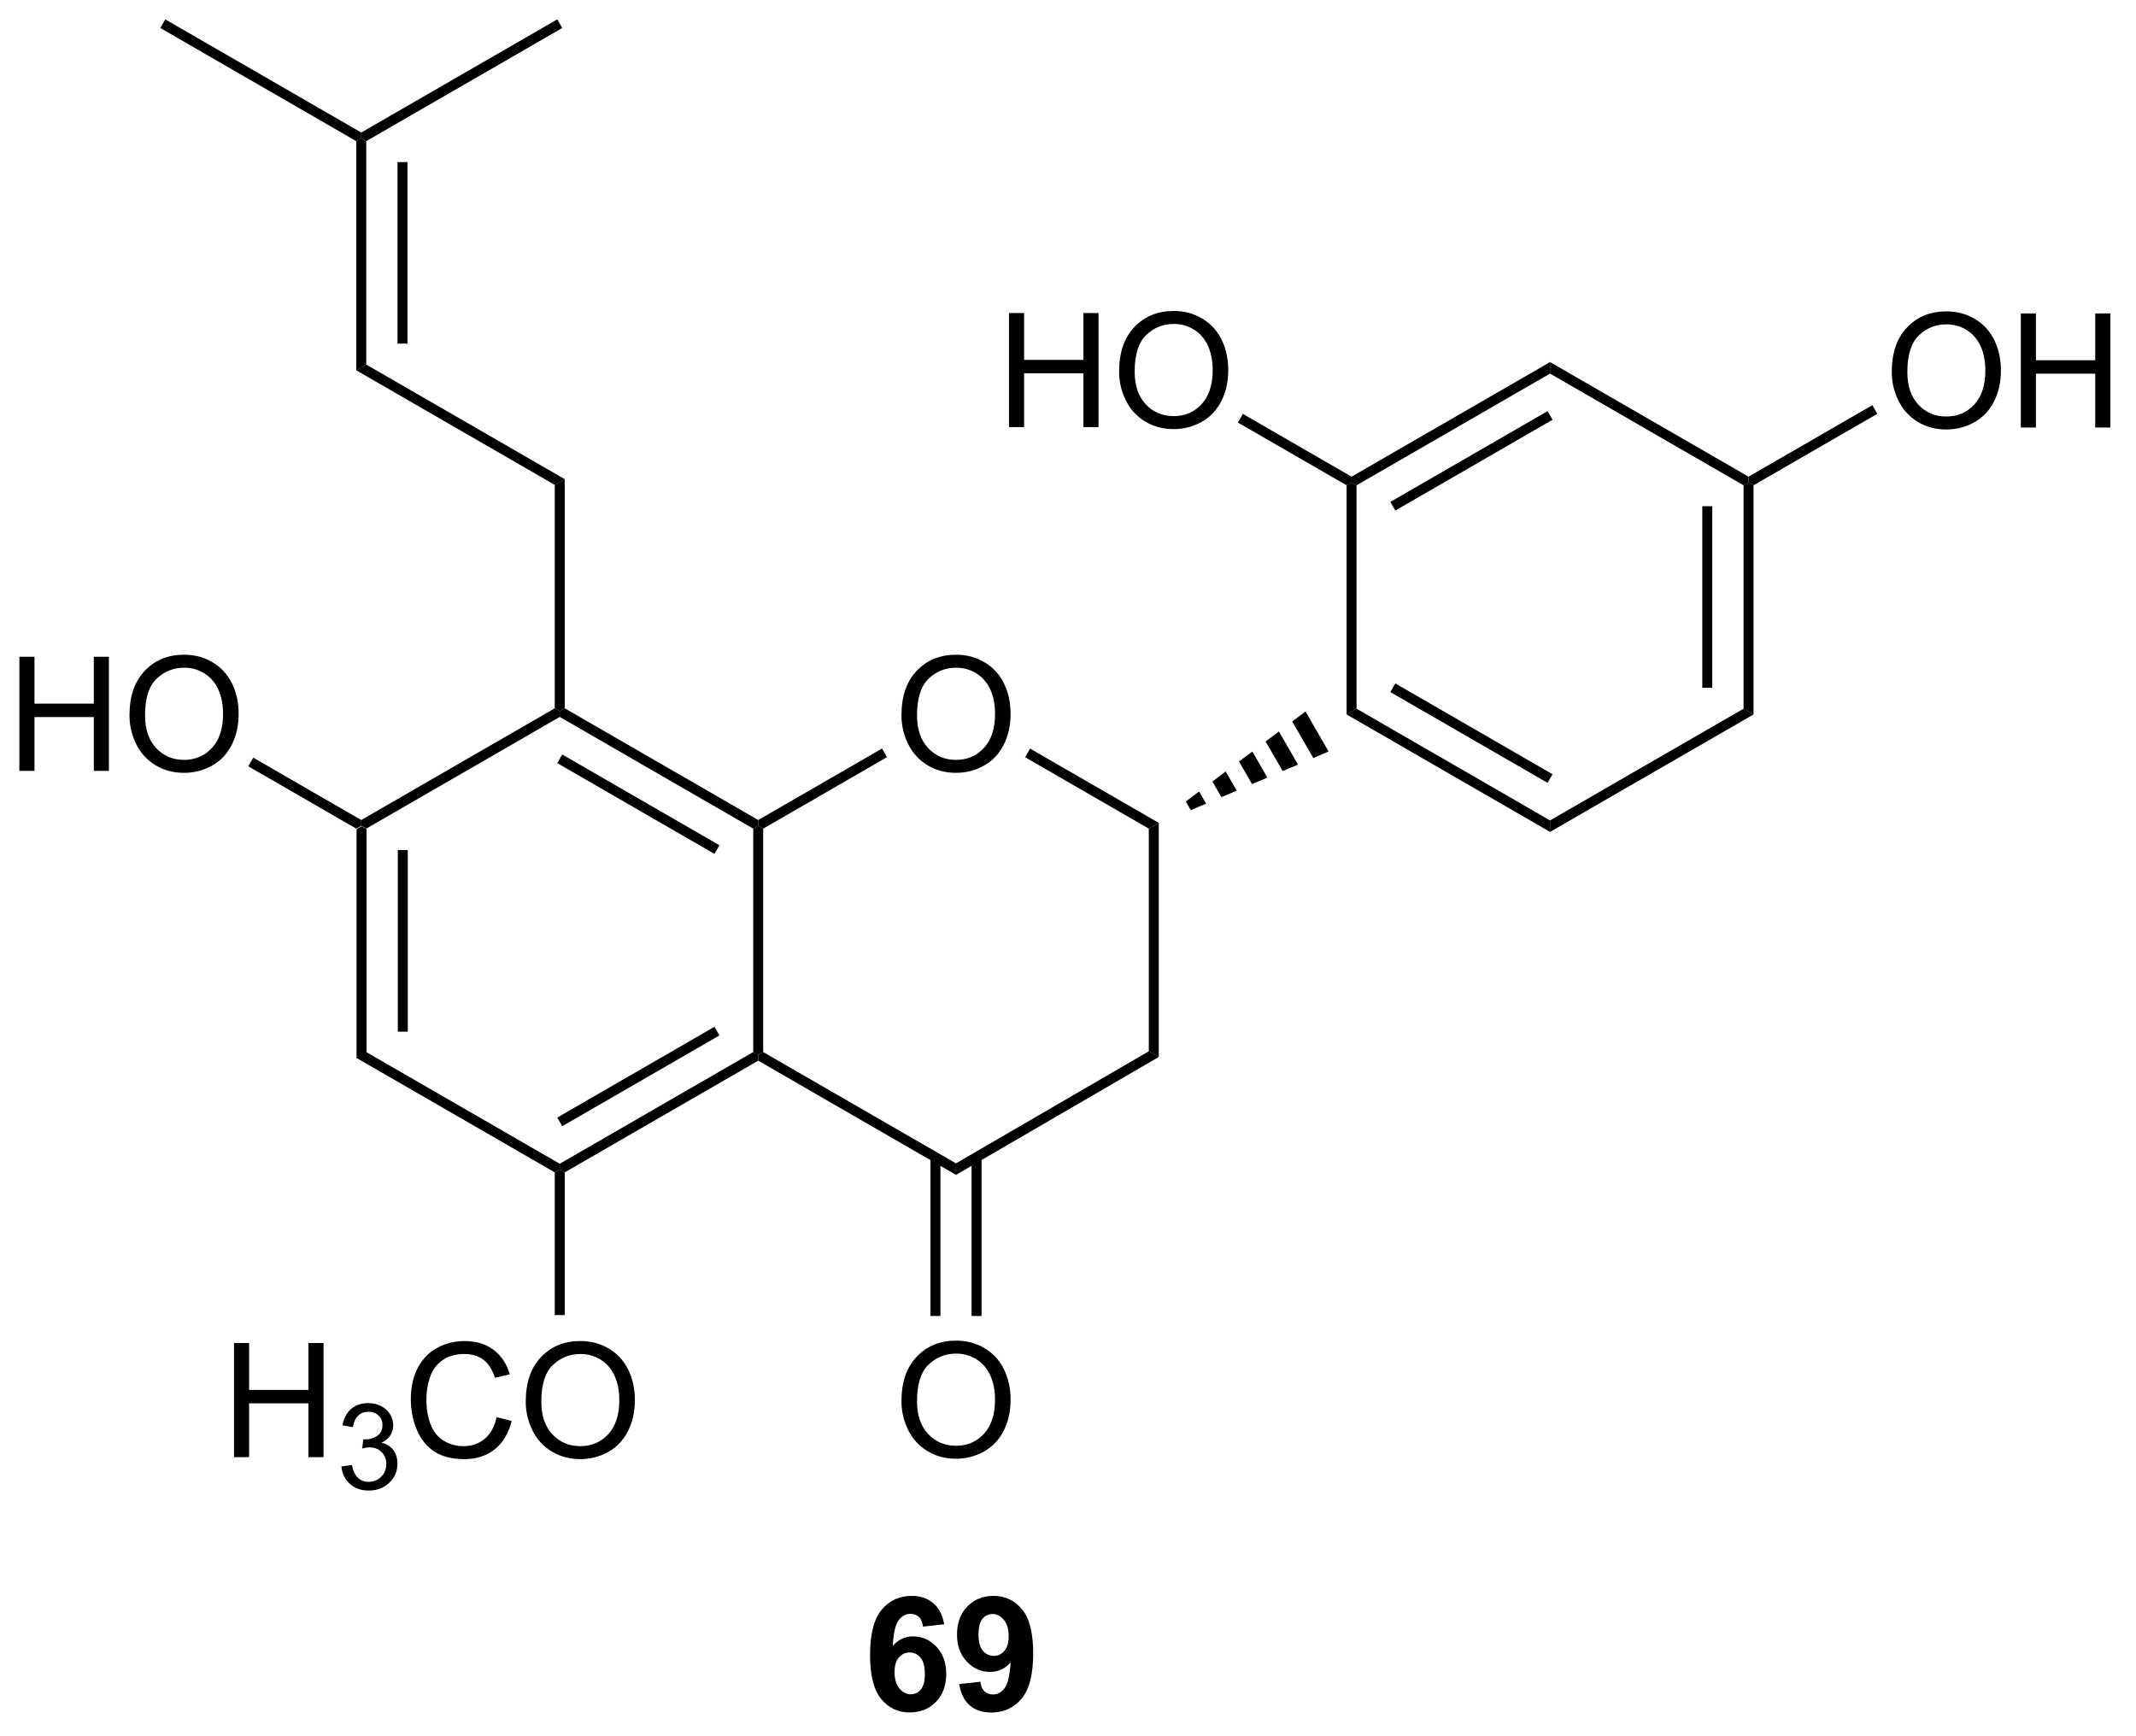 <?xml version="1.0" encoding="UTF-8"?>
<!DOCTYPE svg PUBLIC '-//W3C//DTD SVG 1.0//EN'
          'http://www.w3.org/TR/2001/REC-SVG-20010904/DTD/svg10.dtd'>
<svg stroke-dasharray="none" shape-rendering="auto" xmlns="http://www.w3.org/2000/svg" font-family="'Dialog'" text-rendering="auto" width="294" fill-opacity="1" color-interpolation="auto" color-rendering="auto" preserveAspectRatio="xMidYMid meet" font-size="12px" viewBox="0 0 294 239" fill="black" xmlns:xlink="http://www.w3.org/1999/xlink" stroke="black" image-rendering="auto" stroke-miterlimit="10" stroke-linecap="square" stroke-linejoin="miter" font-style="normal" stroke-width="1" height="239" stroke-dashoffset="0" font-weight="normal" stroke-opacity="1"
><!--Generated by the Batik Graphics2D SVG Generator--><defs id="genericDefs"
  /><g
  ><defs id="defs1"
    ><clipPath clipPathUnits="userSpaceOnUse" id="clipPath1"
      ><path d="M2.286 0.646 L112.208 0.646 L112.208 90.041 L2.286 90.041 L2.286 0.646 Z"
      /></clipPath
      ><clipPath clipPathUnits="userSpaceOnUse" id="clipPath2"
      ><path d="M14.261 10.128 L14.261 97.038 L121.127 97.038 L121.127 10.128 Z"
      /></clipPath
    ></defs
    ><g transform="scale(2.667,2.667) translate(-2.286,-0.646) matrix(1.029,0,0,1.029,-12.383,-9.772)"
    ><path d="M32.138 51.711 L32.388 51.567 L32.638 51.711 L32.638 62.922 L32.138 63.211 ZM34.208 52.762 L34.208 61.871 L34.708 61.871 L34.708 52.762 Z" stroke="none" clip-path="url(#clipPath2)"
    /></g
    ><g transform="matrix(2.743,0,0,2.743,-39.117,-27.78)"
    ><path d="M32.138 63.211 L32.638 62.922 L42.348 68.528 L42.348 68.817 L42.098 68.961 Z" stroke="none" clip-path="url(#clipPath2)"
    /></g
    ><g transform="matrix(2.743,0,0,2.743,-39.117,-27.78)"
    ><path d="M42.598 68.961 L42.348 68.817 L42.348 68.528 L52.057 62.922 L52.307 63.067 L52.307 63.355 ZM42.473 66.643 L50.362 62.088 L50.112 61.655 L42.223 66.21 Z" stroke="none" clip-path="url(#clipPath2)"
    /></g
    ><g transform="matrix(2.743,0,0,2.743,-39.117,-27.78)"
    ><path d="M52.557 62.922 L52.307 63.067 L52.057 62.922 L52.057 51.711 L52.307 51.567 L52.557 51.711 Z" stroke="none" clip-path="url(#clipPath2)"
    /></g
    ><g transform="matrix(2.743,0,0,2.743,-39.117,-27.78)"
    ><path d="M52.307 51.278 L52.307 51.567 L52.057 51.711 L42.348 46.105 L42.348 45.817 L42.598 45.672 ZM50.362 52.545 L42.473 47.99 L42.223 48.423 L50.112 52.978 Z" stroke="none" clip-path="url(#clipPath2)"
    /></g
    ><g transform="matrix(2.743,0,0,2.743,-39.117,-27.78)"
    ><path d="M42.098 45.672 L42.348 45.817 L42.348 46.105 L32.638 51.711 L32.388 51.567 L32.388 51.278 Z" stroke="none" clip-path="url(#clipPath2)"
    /></g
    ><g transform="matrix(2.743,0,0,2.743,-39.117,-27.78)"
    ><path d="M59.495 46.023 Q59.495 44.596 60.26 43.791 Q61.026 42.983 62.237 42.983 Q63.029 42.983 63.664 43.364 Q64.302 43.741 64.635 44.418 Q64.971 45.096 64.971 45.955 Q64.971 46.827 64.62 47.515 Q64.268 48.202 63.622 48.556 Q62.979 48.911 62.232 48.911 Q61.424 48.911 60.786 48.52 Q60.151 48.127 59.823 47.452 Q59.495 46.775 59.495 46.023 ZM60.276 46.033 Q60.276 47.069 60.831 47.666 Q61.388 48.26 62.229 48.26 Q63.083 48.26 63.635 47.658 Q64.19 47.056 64.19 45.952 Q64.19 45.252 63.953 44.731 Q63.716 44.21 63.26 43.924 Q62.807 43.635 62.239 43.635 Q61.435 43.635 60.854 44.189 Q60.276 44.741 60.276 46.033 Z" stroke="none" clip-path="url(#clipPath2)"
    /></g
    ><g transform="matrix(2.743,0,0,2.743,-39.117,-27.78)"
    ><path d="M52.557 51.711 L52.307 51.567 L52.307 51.278 L58.52 47.691 L58.77 48.124 Z" stroke="none" clip-path="url(#clipPath2)"
    /></g
    ><g transform="matrix(2.743,0,0,2.743,-39.117,-27.78)"
    ><path d="M15.233 48.812 L15.233 43.085 L15.991 43.085 L15.991 45.437 L18.968 45.437 L18.968 43.085 L19.725 43.085 L19.725 48.812 L18.968 48.812 L18.968 46.111 L15.991 46.111 L15.991 48.812 L15.233 48.812 ZM20.758 46.023 Q20.758 44.596 21.524 43.791 Q22.289 42.983 23.5 42.983 Q24.292 42.983 24.927 43.364 Q25.565 43.741 25.899 44.418 Q26.235 45.096 26.235 45.955 Q26.235 46.827 25.883 47.515 Q25.531 48.202 24.886 48.556 Q24.242 48.911 23.495 48.911 Q22.688 48.911 22.05 48.52 Q21.414 48.127 21.086 47.452 Q20.758 46.775 20.758 46.023 ZM21.539 46.033 Q21.539 47.069 22.094 47.666 Q22.651 48.26 23.492 48.26 Q24.346 48.26 24.899 47.658 Q25.453 47.056 25.453 45.952 Q25.453 45.252 25.216 44.731 Q24.979 44.21 24.524 43.924 Q24.07 43.635 23.503 43.635 Q22.698 43.635 22.117 44.189 Q21.539 44.741 21.539 46.033 Z" stroke="none" clip-path="url(#clipPath2)"
    /></g
    ><g transform="matrix(2.743,0,0,2.743,-39.117,-27.78)"
    ><path d="M32.388 51.278 L32.388 51.567 L32.138 51.711 L26.718 48.582 L26.968 48.149 Z" stroke="none" clip-path="url(#clipPath2)"
    /></g
    ><g transform="matrix(2.743,0,0,2.743,-39.117,-27.78)"
    ><path d="M52.307 63.355 L52.307 63.067 L52.557 62.922 L62.231 68.508 L62.232 69.086 Z" stroke="none" clip-path="url(#clipPath2)"
    /></g
    ><g transform="matrix(2.743,0,0,2.743,-39.117,-27.78)"
    ><path d="M59.495 80.443 Q59.495 79.016 60.26 78.211 Q61.026 77.404 62.237 77.404 Q63.029 77.404 63.664 77.784 Q64.302 78.161 64.635 78.838 Q64.971 79.516 64.971 80.375 Q64.971 81.247 64.62 81.935 Q64.268 82.622 63.622 82.977 Q62.979 83.331 62.232 83.331 Q61.424 83.331 60.786 82.94 Q60.151 82.547 59.823 81.872 Q59.495 81.195 59.495 80.443 ZM60.276 80.453 Q60.276 81.49 60.831 82.086 Q61.388 82.68 62.229 82.68 Q63.083 82.68 63.635 82.078 Q64.19 81.477 64.19 80.372 Q64.19 79.672 63.953 79.151 Q63.716 78.63 63.26 78.344 Q62.807 78.055 62.239 78.055 Q61.435 78.055 60.854 78.609 Q60.276 79.161 60.276 80.453 Z" stroke="none" clip-path="url(#clipPath2)"
    /></g
    ><g transform="matrix(2.743,0,0,2.743,-39.117,-27.78)"
    ><path d="M60.95 68.201 L60.95 76.167 L61.45 76.167 L61.45 68.201 ZM63.013 68.197 L63.013 76.167 L63.513 76.167 L63.513 68.197 Z" stroke="none" clip-path="url(#clipPath2)"
    /></g
    ><g transform="matrix(2.743,0,0,2.743,-39.117,-27.78)"
    ><path d="M26.003 83.252 L26.003 77.525 L26.761 77.525 L26.761 79.877 L29.737 79.877 L29.737 77.525 L30.495 77.525 L30.495 83.252 L29.737 83.252 L29.737 80.551 L26.761 80.551 L26.761 83.252 L26.003 83.252 Z" stroke="none" clip-path="url(#clipPath2)"
    /></g
    ><g transform="matrix(2.743,0,0,2.743,-39.117,-27.78)"
    ><path d="M31.392 83.717 L31.919 83.647 Q32.011 84.096 32.228 84.293 Q32.446 84.49 32.761 84.49 Q33.132 84.49 33.388 84.233 Q33.646 83.975 33.646 83.594 Q33.646 83.231 33.407 82.996 Q33.171 82.76 32.804 82.76 Q32.655 82.76 32.433 82.819 L32.491 82.356 Q32.544 82.362 32.575 82.362 Q32.913 82.362 33.183 82.186 Q33.452 82.01 33.452 81.643 Q33.452 81.354 33.255 81.164 Q33.06 80.973 32.749 80.973 Q32.441 80.973 32.235 81.166 Q32.03 81.359 31.972 81.746 L31.444 81.653 Q31.542 81.121 31.884 80.83 Q32.228 80.539 32.737 80.539 Q33.089 80.539 33.384 80.69 Q33.681 80.84 33.837 81.102 Q33.993 81.362 33.993 81.654 Q33.993 81.934 33.843 82.162 Q33.694 82.391 33.401 82.525 Q33.782 82.613 33.993 82.891 Q34.204 83.166 34.204 83.582 Q34.204 84.145 33.794 84.537 Q33.384 84.928 32.757 84.928 Q32.192 84.928 31.817 84.592 Q31.444 84.254 31.392 83.717 Z" stroke="none" clip-path="url(#clipPath2)"
    /></g
    ><g transform="matrix(2.743,0,0,2.743,-39.117,-27.78)"
    ><path d="M39.18 81.244 L39.938 81.434 Q39.701 82.369 39.081 82.861 Q38.461 83.351 37.568 83.351 Q36.641 83.351 36.06 82.973 Q35.482 82.596 35.177 81.882 Q34.875 81.166 34.875 80.346 Q34.875 79.45 35.216 78.786 Q35.56 78.119 36.19 77.772 Q36.82 77.426 37.578 77.426 Q38.438 77.426 39.023 77.864 Q39.609 78.301 39.841 79.096 L39.094 79.27 Q38.896 78.645 38.516 78.361 Q38.138 78.075 37.562 78.075 Q36.904 78.075 36.458 78.392 Q36.016 78.707 35.836 79.241 Q35.656 79.775 35.656 80.34 Q35.656 81.072 35.87 81.616 Q36.083 82.161 36.531 82.431 Q36.982 82.7 37.505 82.7 Q38.141 82.7 38.581 82.332 Q39.023 81.965 39.18 81.244 ZM40.642 80.463 Q40.642 79.036 41.408 78.231 Q42.173 77.424 43.384 77.424 Q44.176 77.424 44.811 77.804 Q45.449 78.181 45.783 78.859 Q46.118 79.536 46.118 80.395 Q46.118 81.267 45.767 81.955 Q45.415 82.642 44.77 82.996 Q44.126 83.351 43.379 83.351 Q42.572 83.351 41.934 82.96 Q41.298 82.567 40.97 81.892 Q40.642 81.215 40.642 80.463 ZM41.423 80.473 Q41.423 81.51 41.978 82.106 Q42.535 82.7 43.376 82.7 Q44.23 82.7 44.783 82.098 Q45.337 81.496 45.337 80.392 Q45.337 79.692 45.1 79.171 Q44.863 78.65 44.408 78.364 Q43.955 78.075 43.387 78.075 Q42.582 78.075 42.001 78.629 Q41.423 79.181 41.423 80.473 Z" stroke="none" clip-path="url(#clipPath2)"
    /></g
    ><g transform="matrix(2.743,0,0,2.743,-39.117,-27.78)"
    ><path d="M42.098 68.961 L42.348 68.817 L42.598 68.961 L42.598 76.124 L42.098 76.124 Z" stroke="none" clip-path="url(#clipPath2)"
    /></g
    ><g transform="matrix(2.743,0,0,2.743,-39.117,-27.78)"
    ><path d="M65.699 48.127 L65.949 47.694 L72.406 51.422 L71.906 51.711 Z" stroke="none" clip-path="url(#clipPath2)"
    /></g
    ><g transform="matrix(2.743,0,0,2.743,-39.117,-27.78)"
    ><path d="M71.906 51.711 L72.406 51.422 L72.406 63.17 L71.906 62.883 Z" stroke="none" clip-path="url(#clipPath2)"
    /></g
    ><g transform="matrix(2.743,0,0,2.743,-39.117,-27.78)"
    ><path d="M71.906 62.883 L72.406 63.17 L62.232 69.086 L62.231 68.508 Z" stroke="none" clip-path="url(#clipPath2)"
    /></g
    ><g transform="matrix(2.743,0,0,2.743,-39.117,-27.78)"
    ><path d="M81.831 45.981 L82.331 45.692 L92.04 51.298 L92.04 51.875 ZM84.026 44.858 L91.915 49.413 L92.165 48.98 L84.276 44.425 Z" stroke="none" clip-path="url(#clipPath2)"
    /></g
    ><g transform="matrix(2.743,0,0,2.743,-39.117,-27.78)"
    ><path d="M92.04 51.875 L92.04 51.298 L101.75 45.692 L102.25 45.981 Z" stroke="none" clip-path="url(#clipPath2)"
    /></g
    ><g transform="matrix(2.743,0,0,2.743,-39.117,-27.78)"
    ><path d="M102.25 45.981 L101.75 45.692 L101.75 34.481 L102 34.337 L102.25 34.481 ZM100.18 44.642 L100.18 35.532 L99.68 35.532 L99.68 44.642 Z" stroke="none" clip-path="url(#clipPath2)"
    /></g
    ><g transform="matrix(2.743,0,0,2.743,-39.117,-27.78)"
    ><path d="M102 34.048 L102 34.337 L101.75 34.481 L92.04 28.875 L92.04 28.298 Z" stroke="none" clip-path="url(#clipPath2)"
    /></g
    ><g transform="matrix(2.743,0,0,2.743,-39.117,-27.78)"
    ><path d="M92.04 28.298 L92.04 28.875 L82.331 34.481 L82.081 34.337 L82.081 34.048 ZM91.915 30.76 L84.026 35.315 L84.276 35.748 L92.165 31.193 Z" stroke="none" clip-path="url(#clipPath2)"
    /></g
    ><g transform="matrix(2.743,0,0,2.743,-39.117,-27.78)"
    ><path d="M81.831 34.481 L82.081 34.337 L82.331 34.481 L82.331 45.692 L81.831 45.981 Z" stroke="none" clip-path="url(#clipPath2)"
    /></g
    ><g transform="matrix(2.743,0,0,2.743,-39.117,-27.78)"
    ><path d="M109.187 28.792 Q109.187 27.365 109.953 26.561 Q110.719 25.753 111.93 25.753 Q112.721 25.753 113.357 26.134 Q113.995 26.511 114.328 27.188 Q114.664 27.865 114.664 28.725 Q114.664 29.597 114.312 30.285 Q113.961 30.972 113.315 31.326 Q112.672 31.68 111.924 31.68 Q111.117 31.68 110.479 31.29 Q109.844 30.897 109.516 30.222 Q109.187 29.545 109.187 28.792 ZM109.969 28.803 Q109.969 29.839 110.523 30.436 Q111.081 31.029 111.922 31.029 Q112.776 31.029 113.328 30.428 Q113.883 29.826 113.883 28.722 Q113.883 28.022 113.646 27.501 Q113.409 26.98 112.953 26.694 Q112.5 26.404 111.932 26.404 Q111.127 26.404 110.547 26.959 Q109.969 27.511 109.969 28.803 ZM115.663 31.581 L115.663 25.855 L116.421 25.855 L116.421 28.206 L119.397 28.206 L119.397 25.855 L120.155 25.855 L120.155 31.581 L119.397 31.581 L119.397 28.881 L116.421 28.881 L116.421 31.581 L115.663 31.581 Z" stroke="none" clip-path="url(#clipPath2)"
    /></g
    ><g transform="matrix(2.743,0,0,2.743,-39.117,-27.78)"
    ><path d="M102.25 34.481 L102 34.337 L102 34.048 L108.212 30.461 L108.462 30.894 Z" stroke="none" clip-path="url(#clipPath2)"
    /></g
    ><g transform="matrix(2.743,0,0,2.743,-39.117,-27.78)"
    ><path d="M42.598 45.672 L42.348 45.817 L42.098 45.672 L42.098 34.461 L42.598 34.172 Z" stroke="none" clip-path="url(#clipPath2)"
    /></g
    ><g transform="matrix(2.743,0,0,2.743,-39.117,-27.78)"
    ><path d="M42.598 34.172 L42.098 34.461 L32.138 28.711 L32.638 28.422 Z" stroke="none" clip-path="url(#clipPath2)"
    /></g
    ><g transform="matrix(2.743,0,0,2.743,-39.117,-27.78)"
    ><path d="M32.638 28.422 L32.138 28.711 L32.138 17.211 L32.388 17.067 L32.638 17.211 ZM34.708 27.372 L34.708 18.262 L34.208 18.262 L34.208 27.372 Z" stroke="none" clip-path="url(#clipPath2)"
    /></g
    ><g transform="matrix(2.743,0,0,2.743,-39.117,-27.78)"
    ><path d="M32.388 16.778 L32.388 17.067 L32.138 17.211 L22.304 11.533 L22.554 11.1 Z" stroke="none" clip-path="url(#clipPath2)"
    /></g
    ><g transform="matrix(2.743,0,0,2.743,-39.117,-27.78)"
    ><path d="M32.638 17.211 L32.388 17.067 L32.388 16.778 L42.223 11.1 L42.473 11.533 Z" stroke="none" clip-path="url(#clipPath2)"
    /></g
    ><g transform="matrix(2.743,0,0,2.743,-39.117,-27.78)"
    ><path d="M73.763 50.35 L74.431 49.848 L74.782 50.456 L74.013 50.783 ZM75.098 49.346 L75.765 48.844 L76.319 49.803 L75.55 50.129 ZM76.433 48.342 L77.1 47.84 L77.856 49.149 L77.087 49.476 ZM77.767 47.338 L78.434 46.836 L79.392 48.495 L78.624 48.822 ZM79.102 46.334 L79.769 45.832 L80.929 47.841 L80.161 48.168 Z" stroke="none" clip-path="url(#clipPath2)"
    /></g
    ><g transform="matrix(2.743,0,0,2.743,-39.117,-27.78)"
    ><path d="M64.891 31.562 L64.891 25.835 L65.649 25.835 L65.649 28.187 L68.626 28.187 L68.626 25.835 L69.383 25.835 L69.383 31.562 L68.626 31.562 L68.626 28.861 L65.649 28.861 L65.649 31.562 L64.891 31.562 ZM70.416 28.773 Q70.416 27.346 71.182 26.541 Q71.947 25.733 73.158 25.733 Q73.95 25.733 74.585 26.114 Q75.223 26.491 75.557 27.168 Q75.893 27.846 75.893 28.705 Q75.893 29.577 75.541 30.265 Q75.189 30.952 74.544 31.306 Q73.9 31.661 73.153 31.661 Q72.346 31.661 71.708 31.27 Q71.072 30.877 70.744 30.202 Q70.416 29.525 70.416 28.773 ZM71.197 28.783 Q71.197 29.819 71.752 30.416 Q72.309 31.009 73.15 31.009 Q74.005 31.009 74.557 30.408 Q75.111 29.806 75.111 28.702 Q75.111 28.002 74.874 27.481 Q74.637 26.96 74.182 26.674 Q73.729 26.384 73.161 26.384 Q72.356 26.384 71.775 26.939 Q71.197 27.491 71.197 28.783 Z" stroke="none" clip-path="url(#clipPath2)"
    /></g
    ><g transform="matrix(2.743,0,0,2.743,-39.117,-27.78)"
    ><path d="M82.081 34.048 L82.081 34.337 L81.831 34.481 L76.376 31.332 L76.626 30.899 Z" stroke="none" clip-path="url(#clipPath2)"
    /></g
    ><g transform="matrix(2.743,0,0,2.743,-39.117,-27.78)"
    ><path d="M61.638 91.639 L60.575 91.756 Q60.536 91.428 60.372 91.272 Q60.208 91.115 59.945 91.115 Q59.599 91.115 59.357 91.428 Q59.117 91.74 59.055 92.73 Q59.466 92.246 60.075 92.246 Q60.763 92.246 61.253 92.769 Q61.742 93.292 61.742 94.121 Q61.742 94.998 61.227 95.532 Q60.711 96.063 59.904 96.063 Q59.036 96.063 58.477 95.389 Q57.919 94.714 57.919 93.178 Q57.919 91.605 58.5 90.91 Q59.083 90.214 60.013 90.214 Q60.664 90.214 61.091 90.579 Q61.521 90.944 61.638 91.639 ZM59.148 94.035 Q59.148 94.569 59.393 94.86 Q59.641 95.152 59.958 95.152 Q60.263 95.152 60.466 94.915 Q60.669 94.675 60.669 94.131 Q60.669 93.574 60.45 93.313 Q60.232 93.053 59.904 93.053 Q59.586 93.053 59.367 93.303 Q59.148 93.55 59.148 94.035 ZM62.392 94.639 L63.454 94.522 Q63.493 94.847 63.657 95.003 Q63.822 95.16 64.09 95.16 Q64.431 95.16 64.668 94.847 Q64.907 94.535 64.973 93.55 Q64.559 94.029 63.939 94.029 Q63.262 94.029 62.772 93.509 Q62.282 92.988 62.282 92.152 Q62.282 91.279 62.798 90.748 Q63.316 90.214 64.118 90.214 Q64.988 90.214 65.546 90.889 Q66.105 91.561 66.105 93.105 Q66.105 94.675 65.522 95.371 Q64.941 96.066 64.009 96.066 Q63.337 96.066 62.923 95.709 Q62.509 95.35 62.392 94.639 ZM64.876 92.24 Q64.876 91.709 64.632 91.417 Q64.387 91.123 64.066 91.123 Q63.762 91.123 63.561 91.365 Q63.361 91.605 63.361 92.152 Q63.361 92.707 63.579 92.967 Q63.798 93.225 64.126 93.225 Q64.441 93.225 64.657 92.975 Q64.876 92.725 64.876 92.24 Z" stroke="none" clip-path="url(#clipPath2)"
    /></g
  ></g
></svg
>
